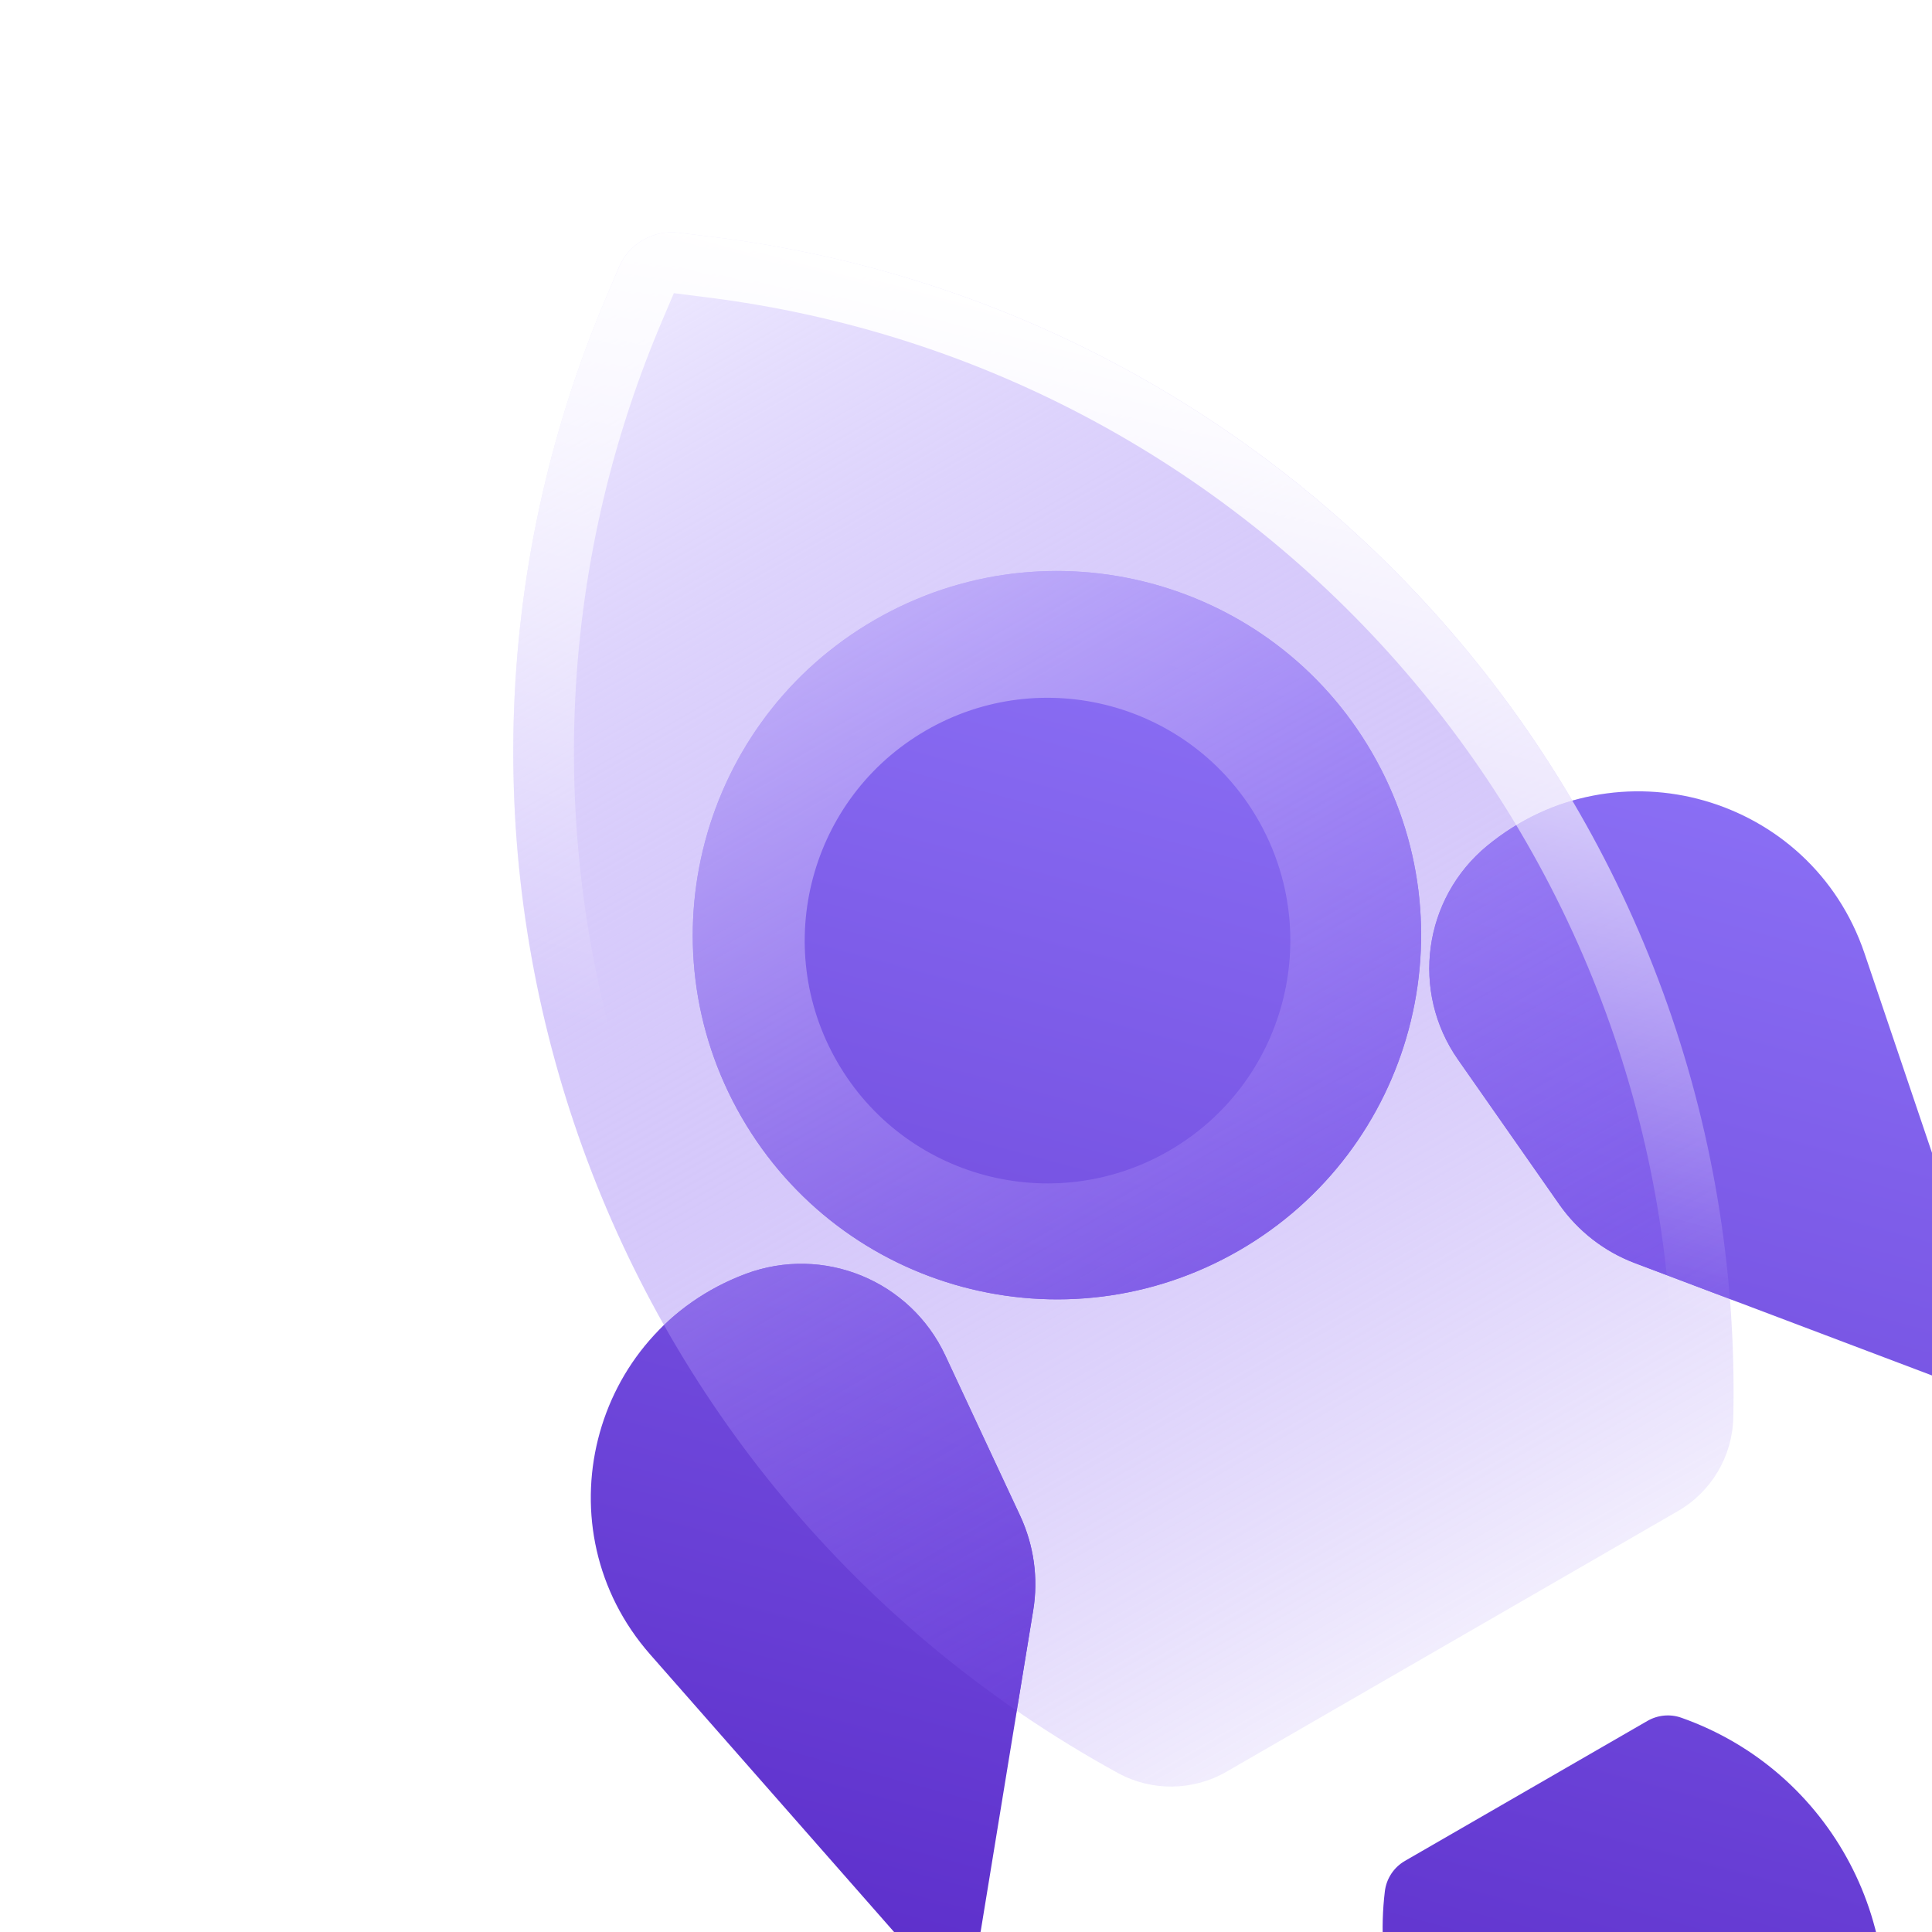 <svg width="128" height="128" viewBox="0 0 128 128" fill="none" xmlns="http://www.w3.org/2000/svg">
<mask id="mask0_606_1321" style="mask-type:luminance" maskUnits="userSpaceOnUse" x="0" y="0" width="158" height="158">
<path d="M33.518 0.08L157.811 33.384L124.507 157.676L0.214 124.372L33.518 0.08Z" fill="white"/>
<path d="M44.965 15.416C43.282 15.208 41.662 16.142 41.002 17.704L40.096 19.853C24.703 56.283 39.376 98.455 74.058 117.463C76.306 118.695 79.038 118.662 81.259 117.38L111.163 100.115C113.384 98.832 114.778 96.484 114.835 93.92C115.714 54.381 86.529 20.588 47.283 15.704L44.965 15.416ZM61.359 48.387C69.052 43.946 78.889 46.581 83.331 54.275C87.772 61.968 85.137 71.805 77.444 76.246C69.75 80.688 59.913 78.052 55.471 70.359C51.03 62.666 53.666 52.829 61.359 48.387Z" fill="black"/>
</mask>
<g mask="url(#mask0_606_1321)">
<path d="M111.392 113.804C110.649 113.541 109.828 113.621 109.146 114.015L93.082 123.289C92.345 123.715 91.852 124.461 91.75 125.306C90.542 135.335 96.889 144.723 106.646 147.337L118.627 150.548C119.78 150.857 120.966 150.172 121.275 149.019L124.197 138.115C126.93 127.911 121.353 117.32 111.392 113.804ZM62.631 89.805C60.305 84.827 54.545 82.473 49.4 84.4C39.051 88.278 35.782 101.313 43.078 109.614L60.325 129.24C61.819 130.939 64.616 130.135 64.982 127.902L68.455 106.684C68.804 104.556 68.499 102.373 67.587 100.418L62.631 89.805ZM90.919 49.895C84.257 38.356 69.505 34.403 57.965 41.065C46.425 47.728 42.473 62.48 49.135 74.019C55.797 85.559 70.549 89.512 82.089 82.85C93.629 76.187 97.582 61.435 90.919 49.895ZM123.53 63.165C119.988 52.697 107.065 49.011 98.533 56.033C94.291 59.526 93.447 65.696 96.597 70.199L103.306 79.791C104.543 81.559 106.286 82.915 108.303 83.678L128.414 91.284C130.53 92.082 132.626 90.058 131.902 87.914L123.53 63.165Z" fill="url(#paint0_linear_606_1321)"/>
</g>
<mask id="mask1_606_1321" style="mask-type:luminance" maskUnits="userSpaceOnUse" x="34" y="15" width="81" height="104">
<path d="M44.965 15.416C43.282 15.208 41.662 16.142 41.002 17.704L40.096 19.853C24.703 56.283 39.376 98.455 74.058 117.463C76.306 118.695 79.038 118.662 81.259 117.38L111.163 100.115C113.384 98.832 114.778 96.484 114.835 93.92C115.714 54.381 86.529 20.588 47.283 15.704L44.965 15.416ZM61.359 48.387C69.052 43.946 78.889 46.581 83.331 54.275C87.772 61.968 85.137 71.805 77.444 76.246C69.75 80.688 59.913 78.052 55.471 70.359C51.03 62.666 53.666 52.829 61.359 48.387Z" fill="white"/>
</mask>
<g mask="url(#mask1_606_1321)">
<g filter="url(#filter0_f_606_1321)">
<path d="M111.388 113.803C110.645 113.541 109.824 113.621 109.142 114.015L93.078 123.289C92.341 123.715 91.848 124.461 91.746 125.306C90.538 135.334 96.886 144.723 106.642 147.337L118.623 150.547C119.776 150.856 120.962 150.172 121.271 149.018L124.193 138.114C126.926 127.911 121.349 117.32 111.388 113.803ZM62.627 89.805C60.301 84.827 54.541 82.473 49.396 84.4C39.048 88.278 35.779 101.313 43.074 109.614L60.321 129.239C61.815 130.939 64.612 130.134 64.978 127.902L68.451 106.684C68.8 104.556 68.495 102.373 67.583 100.418L62.627 89.805ZM90.915 49.895C84.253 38.355 69.501 34.403 57.961 41.065C46.422 47.727 42.469 62.479 49.131 74.019C55.794 85.559 70.545 89.512 82.085 82.849C93.625 76.187 97.578 61.435 90.915 49.895ZM123.526 63.164C119.985 52.697 107.061 49.011 98.529 56.033C94.287 59.525 93.443 65.696 96.593 70.198L103.302 79.791C104.539 81.559 106.282 82.915 108.299 83.678L128.41 91.283C130.527 92.081 132.623 90.058 131.898 87.914L123.526 63.164Z" fill="url(#paint1_linear_606_1321)"/>
</g>
</g>
<path d="M44.965 15.416C43.282 15.208 41.662 16.142 41.002 17.704L40.096 19.853C24.703 56.283 39.376 98.455 74.058 117.463C76.306 118.695 79.038 118.662 81.259 117.38L111.163 100.115C113.384 98.832 114.778 96.484 114.835 93.92C115.714 54.381 86.529 20.588 47.283 15.704L44.965 15.416ZM61.359 48.387C69.052 43.946 78.889 46.581 83.331 54.275C87.772 61.968 85.137 71.805 77.444 76.246C69.75 80.688 59.913 78.052 55.471 70.359C51.03 62.666 53.666 52.829 61.359 48.387Z" fill="url(#paint2_linear_606_1321)"/>
<path d="M114.833 93.921C115.711 54.382 86.525 20.584 47.28 15.701L44.97 15.418C43.286 15.209 41.668 16.143 41.007 17.706L40.096 19.852C24.702 56.282 39.374 98.455 74.055 117.463L74.918 117.863C76.685 118.551 78.654 118.528 80.405 117.799L81.255 117.376L111.162 100.114C113.105 98.992 114.416 97.054 114.752 94.869L114.833 93.921ZM46.79 19.695C83.986 24.326 111.646 56.355 110.813 93.83C110.787 94.986 110.158 96.05 109.152 96.632L79.245 113.894C78.237 114.476 77.002 114.488 75.988 113.932C43.119 95.916 29.209 55.951 43.795 21.423L44.645 19.423L46.79 19.695Z" fill="url(#paint3_linear_606_1321)"/>
<defs>
<filter id="filter0_f_606_1321" x="23.054" y="21.744" width="125.075" height="144.962" filterUnits="userSpaceOnUse" color-interpolation-filters="sRGB">
<feFlood flood-opacity="0" result="BackgroundImageFix"/>
<feBlend mode="normal" in="SourceGraphic" in2="BackgroundImageFix" result="shape"/>
<feGaussianBlur stdDeviation="8.042" result="effect1_foregroundBlur_606_1321"/>
</filter>
<linearGradient id="paint0_linear_606_1321" x1="99.409" y1="44.85" x2="74.271" y2="138.664" gradientUnits="userSpaceOnUse">
<stop stop-color="#8C71F6"/>
<stop offset="1" stop-color="#5B2CC9"/>
</linearGradient>
<linearGradient id="paint1_linear_606_1321" x1="99.405" y1="44.849" x2="74.267" y2="138.664" gradientUnits="userSpaceOnUse">
<stop stop-color="#8C71F6"/>
<stop offset="1" stop-color="#5B2CC9"/>
</linearGradient>
<linearGradient id="paint2_linear_606_1321" x1="42.604" y1="15.897" x2="96.211" y2="108.747" gradientUnits="userSpaceOnUse">
<stop stop-color="#EFEBFF"/>
<stop offset="1" stop-color="#784DEF" stop-opacity="0.1"/>
</linearGradient>
<linearGradient id="paint3_linear_606_1321" x1="85.675" y1="25.223" x2="71.838" y2="76.862" gradientUnits="userSpaceOnUse">
<stop stop-color="white"/>
<stop offset="1" stop-color="white" stop-opacity="0"/>
</linearGradient>
</defs>
</svg>
